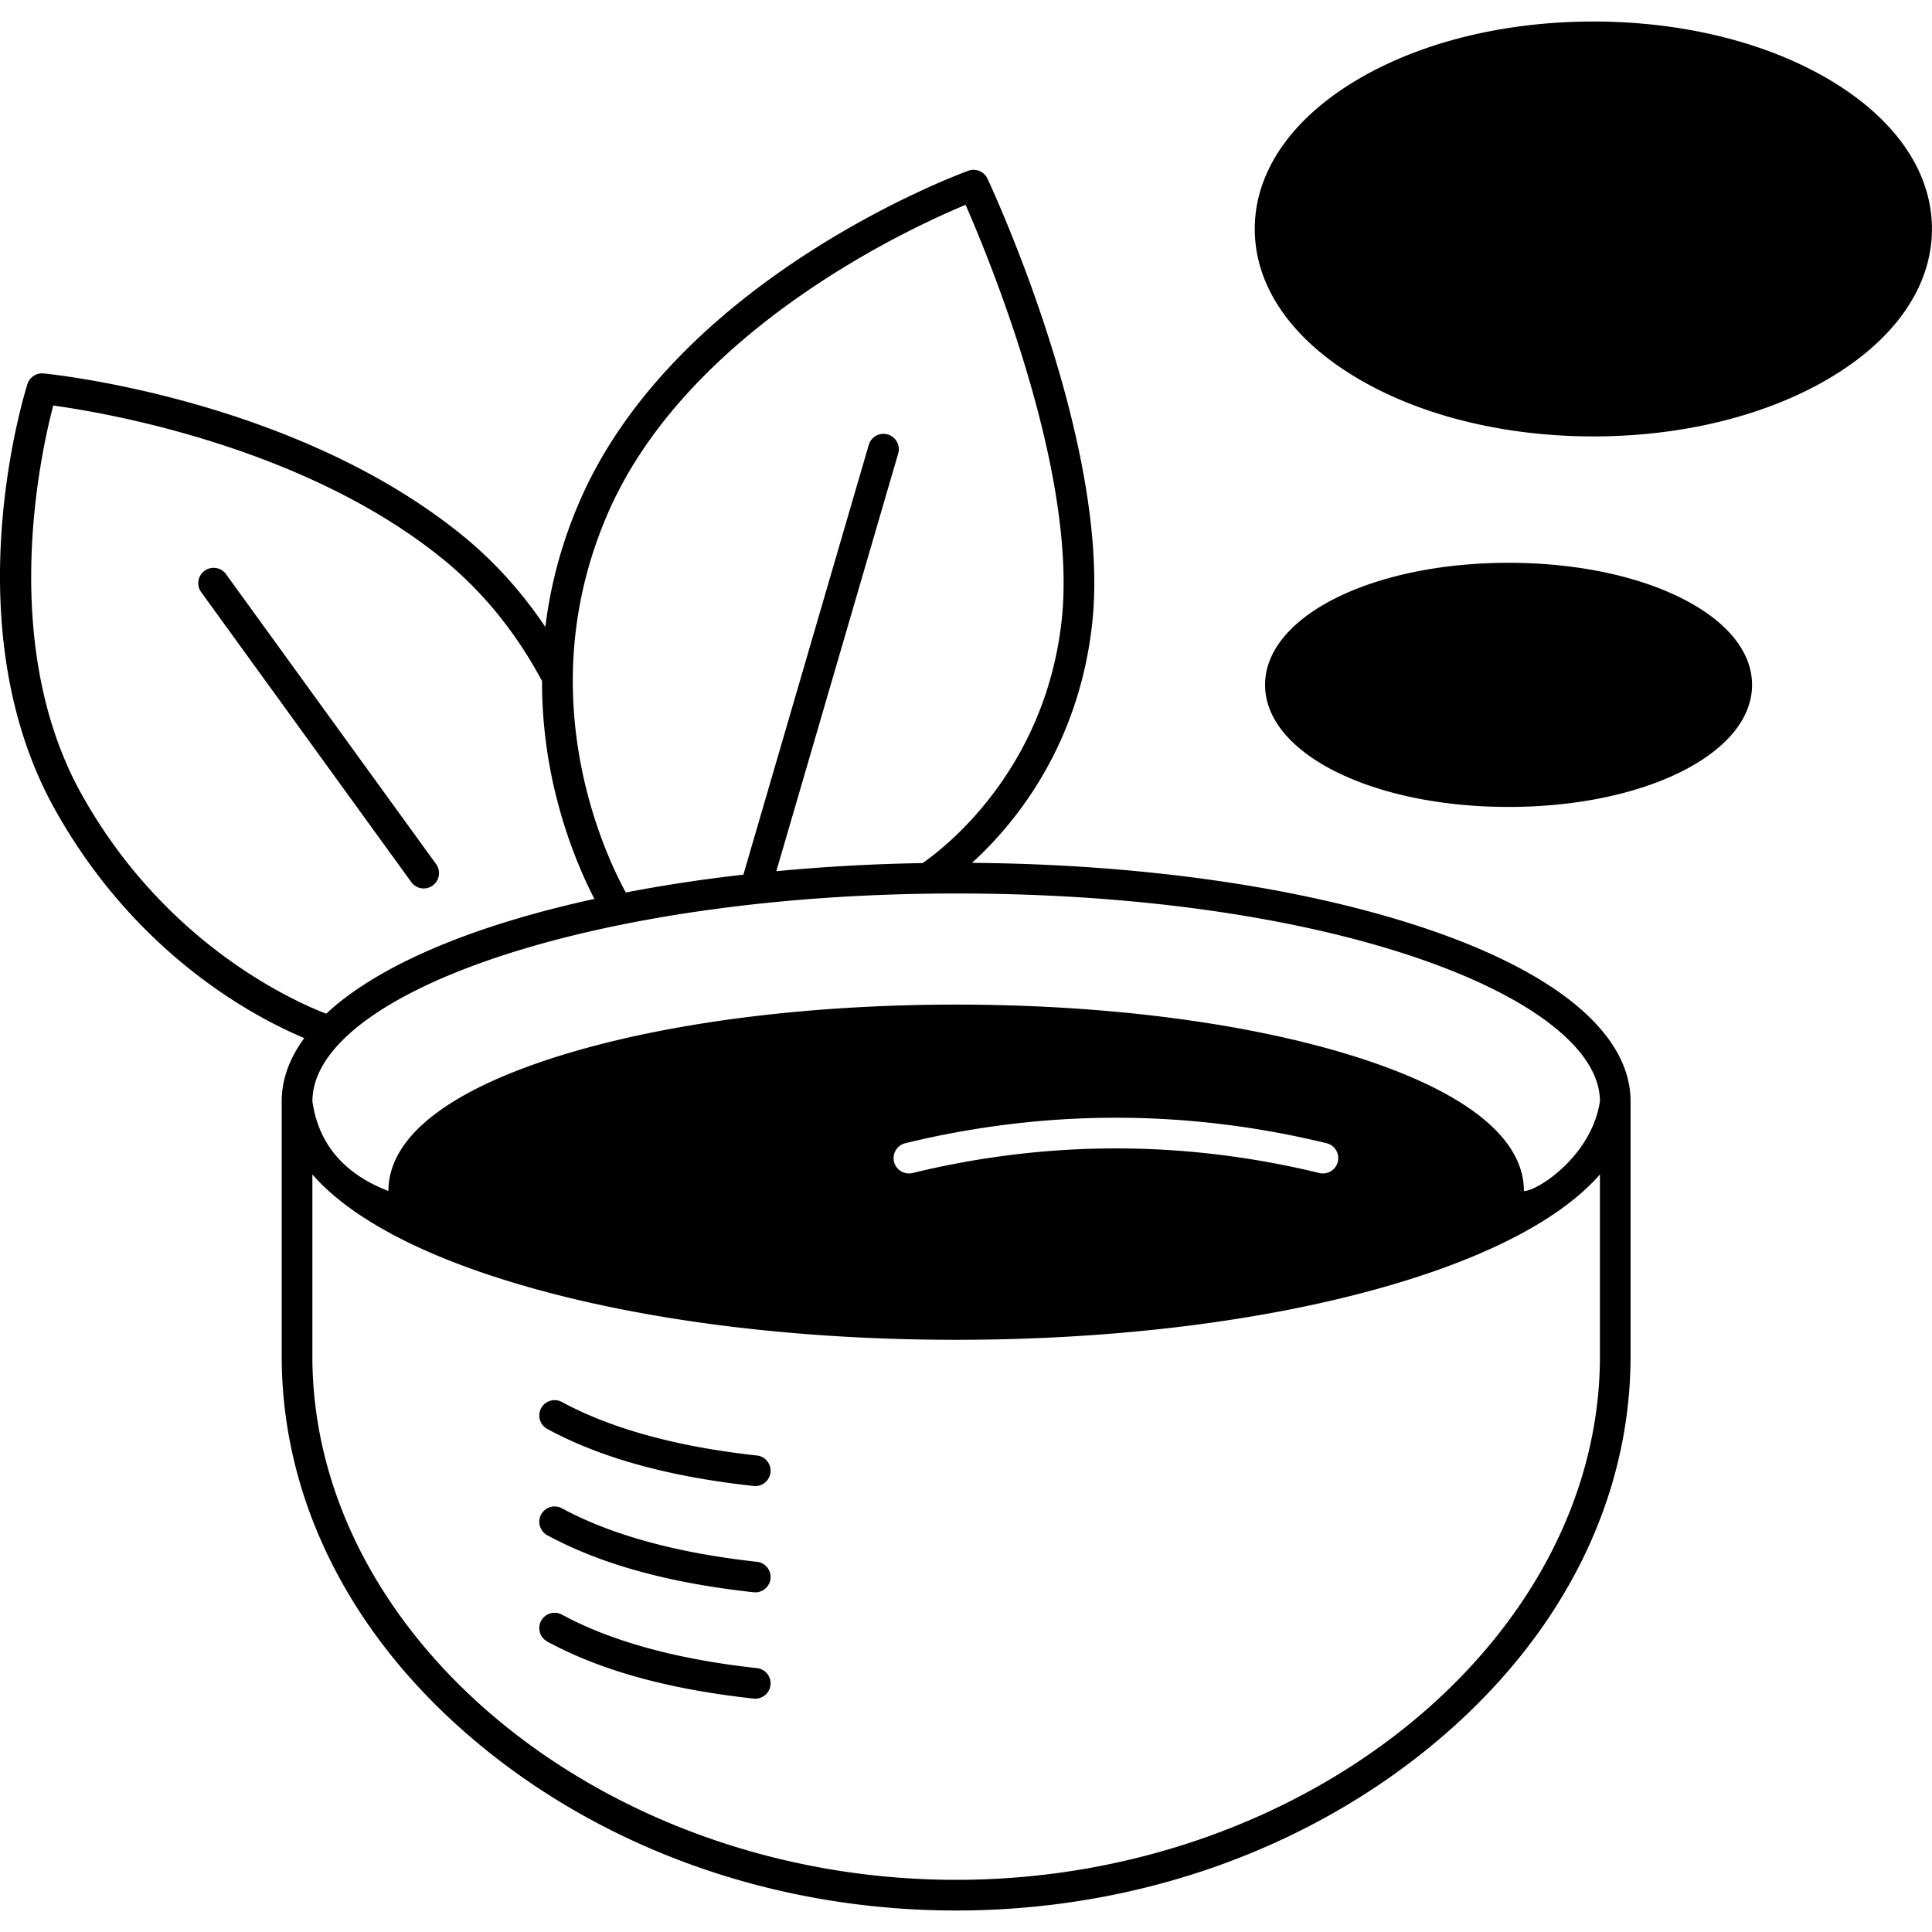 <svg width="1600" height="1600" viewBox="0 0 1200 1200" xmlns="http://www.w3.org/2000/svg"><path d="M470.15 904.04c-49.707-5.445-90.461-16.625-121.13-33.227-4.629-2.508-10.406-.777-12.906 3.84a9.52 9.52 0 0 0 3.84 12.906c33.312 18.03 75.223 29.613 128.12 35.41.351.039.703.054 1.047.054 4.793 0 8.922-3.613 9.457-8.484.574-5.227-3.2-9.926-8.43-10.5zM470.15 970.06c-49.711-5.45-90.465-16.629-121.13-33.227-4.629-2.508-10.406-.777-12.906 3.84a9.52 9.52 0 0 0 3.84 12.906c33.309 18.027 75.215 29.609 128.12 35.41.351.039.703.054 1.047.054 4.793 0 8.922-3.613 9.457-8.484.574-5.223-3.2-9.93-8.43-10.5zM470.15 1036.1c-49.707-5.445-90.461-16.625-121.13-33.227-4.629-2.508-10.406-.777-12.906 3.84a9.52 9.52 0 0 0 3.84 12.906c33.312 18.03 75.223 29.613 128.12 35.41.351.039.703.054 1.047.054 4.793 0 8.922-3.613 9.457-8.484.574-5.223-3.2-9.926-8.43-10.5z"/><path d="M886.41 577c-75.949-25.715-176.01-40.219-282.7-41.062 25.848-23.48 65.641-71.082 74.484-147.1 12.84-110.36-61.684-271.08-64.863-277.87a9.526 9.526 0 0 0-11.883-4.91c-7.379 2.687-181.39 67.41-241.29 205.02-11.867 27.266-18.426 53.695-21.434 78.348-14.617-21.797-31.828-40.836-51.434-56.797-103.66-84.387-253.88-100.06-260.22-100.68a9.497 9.497 0 0 0-10.004 6.582c-1.934 6.066-46.66 149.88 16.965 264.06 50.68 90.949 124.93 129.62 154.97 142.18-9.207 12.5-14.027 25.664-14.027 39.27v158.28c0 91.234 44.605 177.73 125.61 243.54 79.992 64.992 184.15 100.79 293.29 100.79 109.14 0 213.31-35.793 293.29-100.79 81-65.812 125.61-152.3 125.61-243.54V684.04c0-41.43-44.883-79.441-126.38-107.04zM377.62 318.68c49.453-113.62 187.03-176.87 222.13-191.45 14.977 34.195 70.16 167.97 59.523 259.41-10.906 93.789-74.66 141.49-86.254 149.44-30.953.516-61.297 2.23-90.828 5.04l75.695-259.45a9.522 9.522 0 0 0-6.477-11.81c-5.043-1.477-10.336 1.426-11.809 6.477l-77.87 266.93c-10.243 1.172-20.41 2.445-30.419 3.898-14.734 2.14-28.945 4.535-42.609 7.172-13.16-24.039-60.09-123.06-11.086-235.65zM50.67 493.32C-.951 400.675 24.971 282.6 33.08 251.88c32.215 4.434 156.15 25.473 242.19 95.52 24.688 20.098 45.312 45.551 61.395 75.609-.059 26.953 3.695 50.805 8.375 69.988 7.262 29.773 17.504 52.48 24.172 65.336-77.277 16.867-134.93 41.762-166.59 71.305-20.914-8.05-100.31-43.641-151.95-136.32zm943.07 349c0 176.32-183.11 325.28-399.86 325.28s-399.86-148.96-399.86-325.28V729.45c20.414 23.434 56.832 44.531 107.33 61.629 78.281 26.504 182.17 41.102 292.53 41.102s214.25-14.598 292.53-41.102c50.496-17.098 86.914-38.195 107.33-61.629zM562.3 710.07c86.805-21.098 174.83-21.098 261.64 0 5.11 1.242 8.246 6.39 7.004 11.5a9.526 9.526 0 0 1-9.246 7.277c-.746 0-1.5-.09-2.254-.27-83.824-20.374-168.83-20.374-252.65 0-5.121 1.243-10.262-1.894-11.5-7.003s1.898-10.258 7.008-11.504zm384.23 29.68c0-33.383-37.07-62.508-107.2-84.223-65.695-20.344-152.86-31.547-245.44-31.547-92.582 0-179.75 11.203-245.44 31.547-70.133 21.715-107.2 50.836-107.2 84.223-27.129-10.422-43.383-28.812-47.211-55.699 0-49.754 96.461-97.188 240.03-118.03 50.551-7.34 104.32-11.059 159.82-11.059 239.19 0 399.86 66.75 399.86 129.09-5.285 34.516-39.508 56.039-47.215 55.699z"/><path d="M937 349.57c-84.809 0-151.24 33.301-151.24 75.816s66.434 75.816 151.24 75.816 151.24-33.301 151.24-75.816c.004-42.516-66.43-75.816-151.24-75.816zM1136.5 49.652c-39.367-23.398-91.516-36.285-146.84-36.285-55.316 0-107.46 12.887-146.84 36.289-40.926 24.32-63.461 57.195-63.461 92.562s22.539 68.242 63.465 92.562c39.371 23.402 91.52 36.289 146.84 36.289s107.46-12.887 146.84-36.289c40.926-24.324 63.465-57.195 63.465-92.562 0-35.371-22.543-68.242-63.469-92.566zM263.17 551.83c1.934 0 3.89-.59 5.578-1.813 4.258-3.085 5.207-9.039 2.125-13.297l-130.48-180.09c-3.086-4.261-9.039-5.207-13.297-2.125-4.258 3.082-5.207 9.04-2.125 13.297l130.48 180.09a9.507 9.507 0 0 0 7.719 3.938z"/></svg>